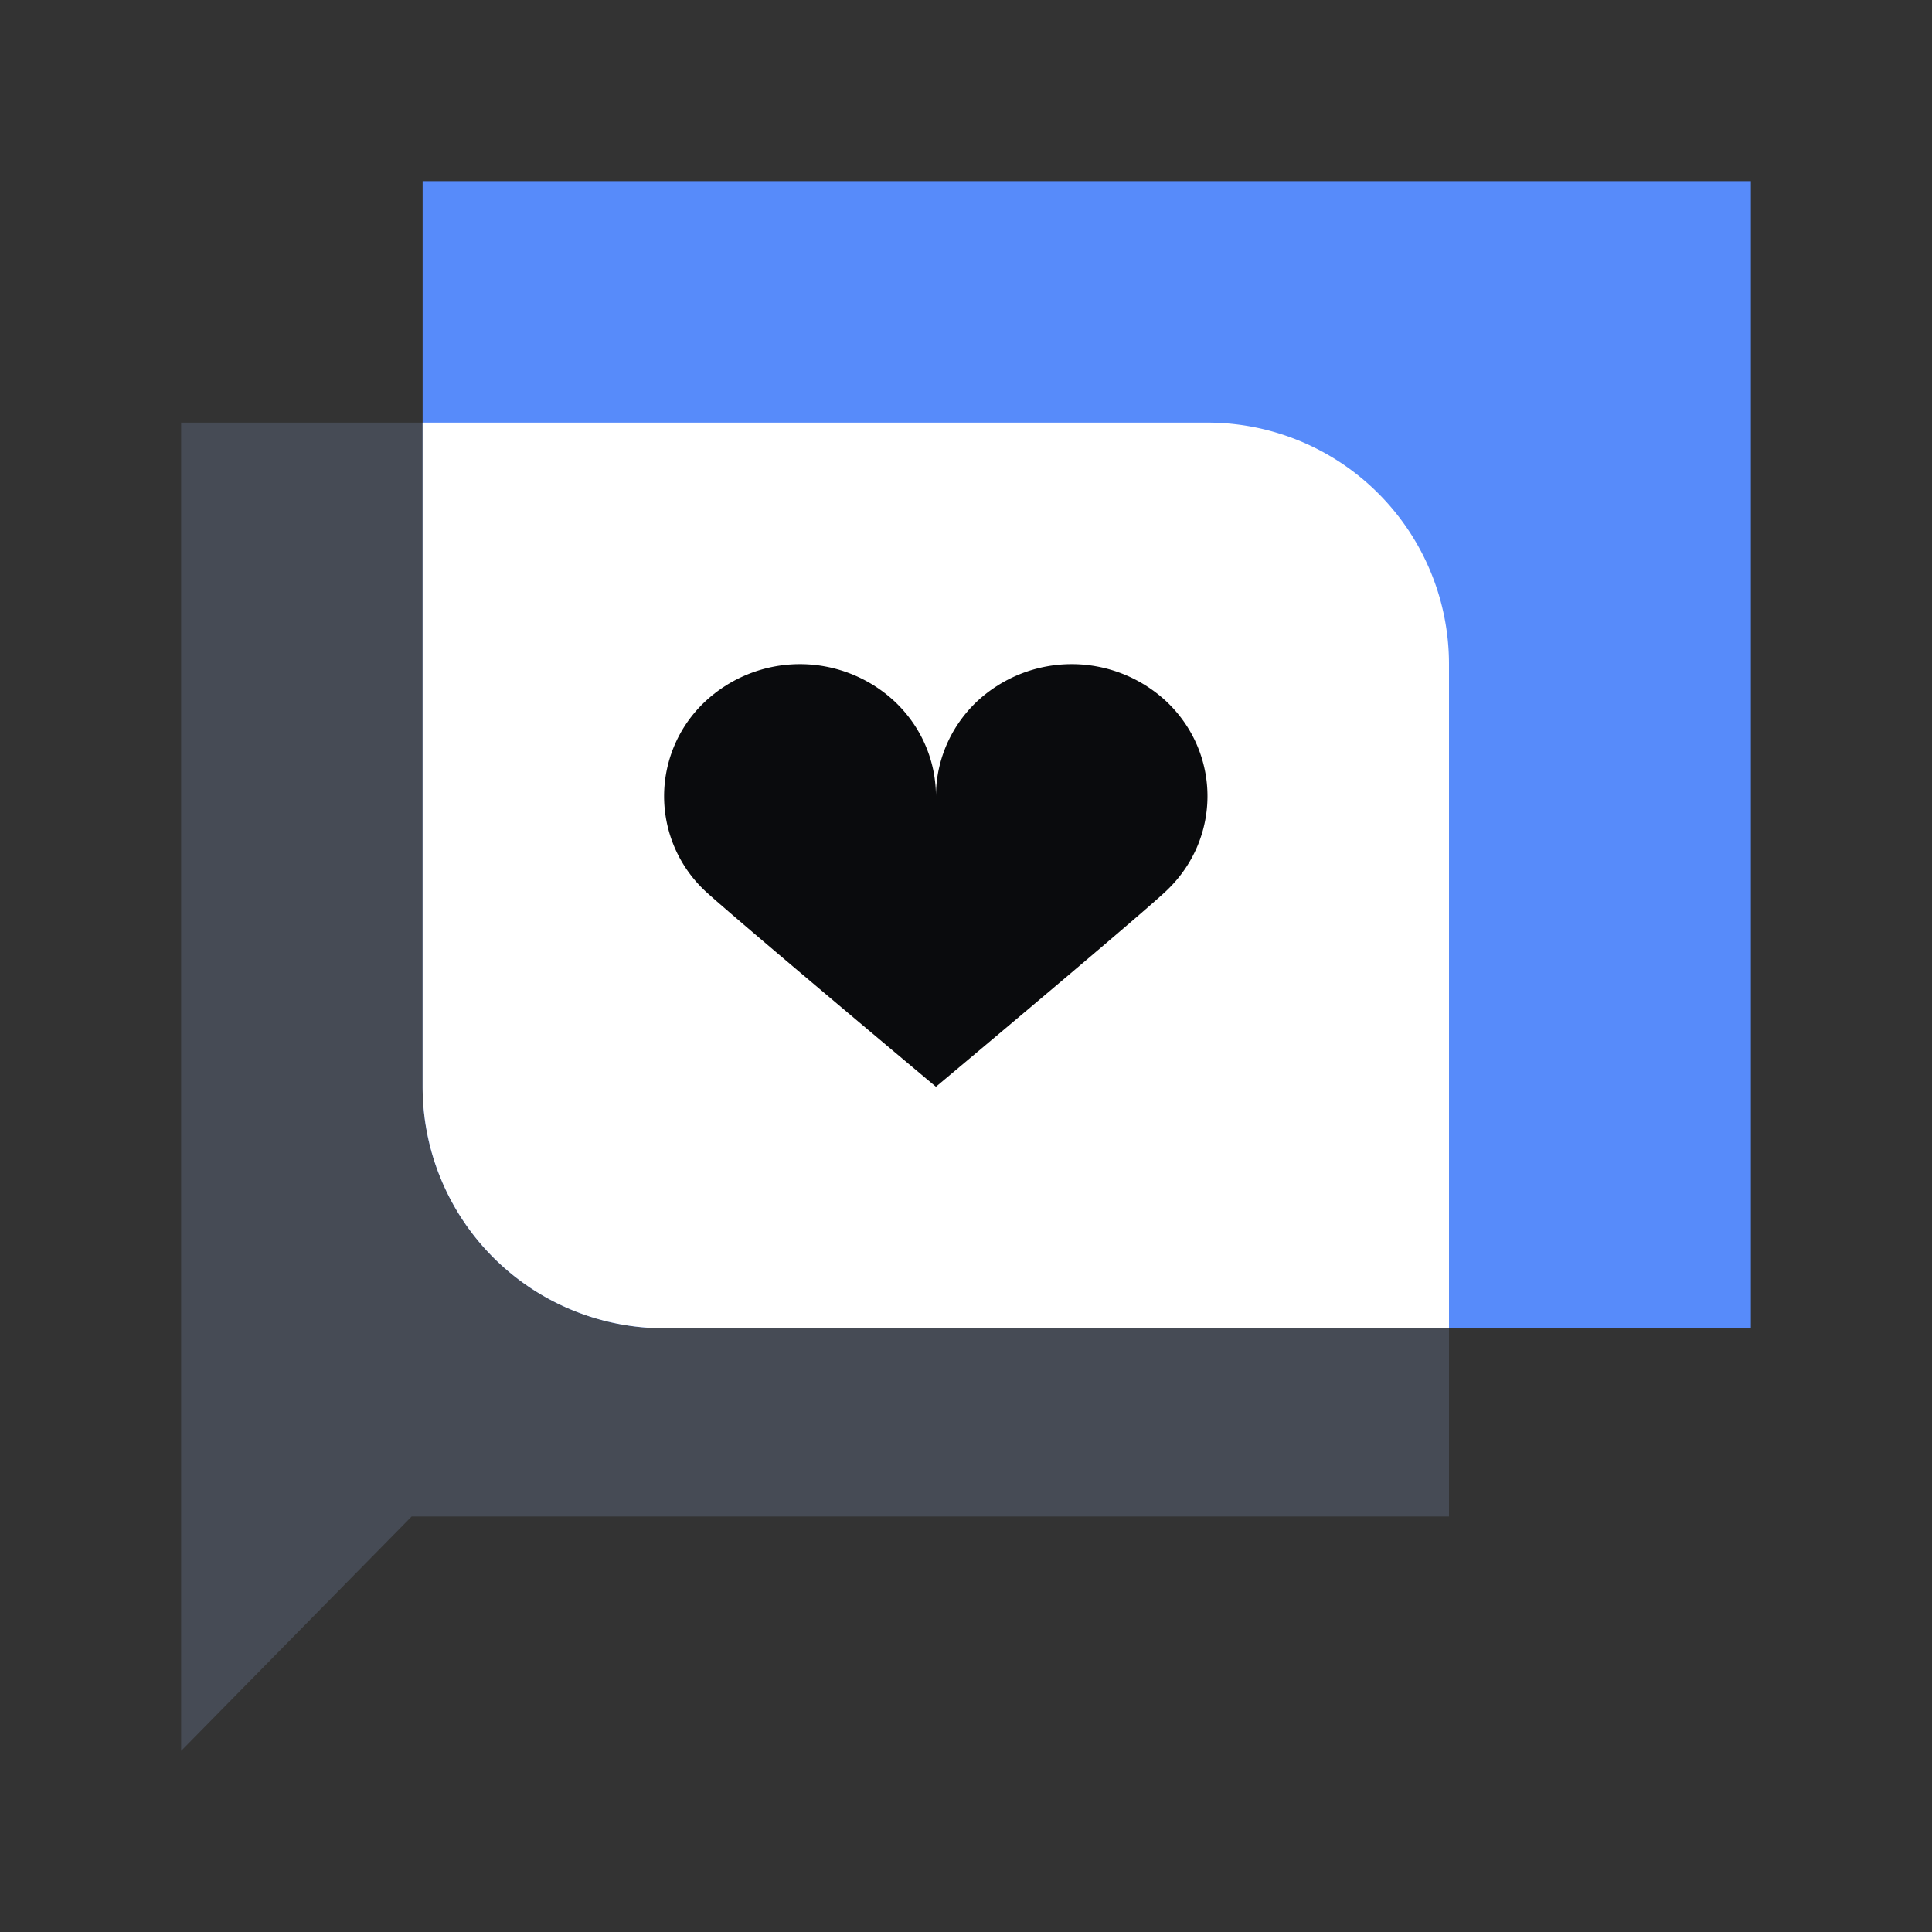<svg xmlns="http://www.w3.org/2000/svg" fill="none" viewBox="0 0 32 32"><rect x="0" y="0" width="32" height="32" fill="#333333" stroke="none"/><path fill="#464B55" d="M3 7h17a4 4 0 0 1 4 4v14.118H6.818L3 29z"/><path fill="#578BFA" d="M7 3h22v19H11a4 4 0 0 1-4-4z"/><path fill="#FFFFFF" d="M7 7h13a4 4 0 0 1 4 4v11H11a4 4 0 0 1-4-4z"/><path fill="#0A0B0D" d="M11.658 11.64a2.3 2.3 0 0 1 3.183 0c.44.428.661.988.661 1.548 0-.56.22-1.12.657-1.548a2.3 2.3 0 0 1 3.183 0c.877.853.877 2.24 0 3.092-.32.32-3.84 3.268-3.84 3.268s-3.52-2.948-3.844-3.263a2.15 2.15 0 0 1 0-3.097"/></svg>